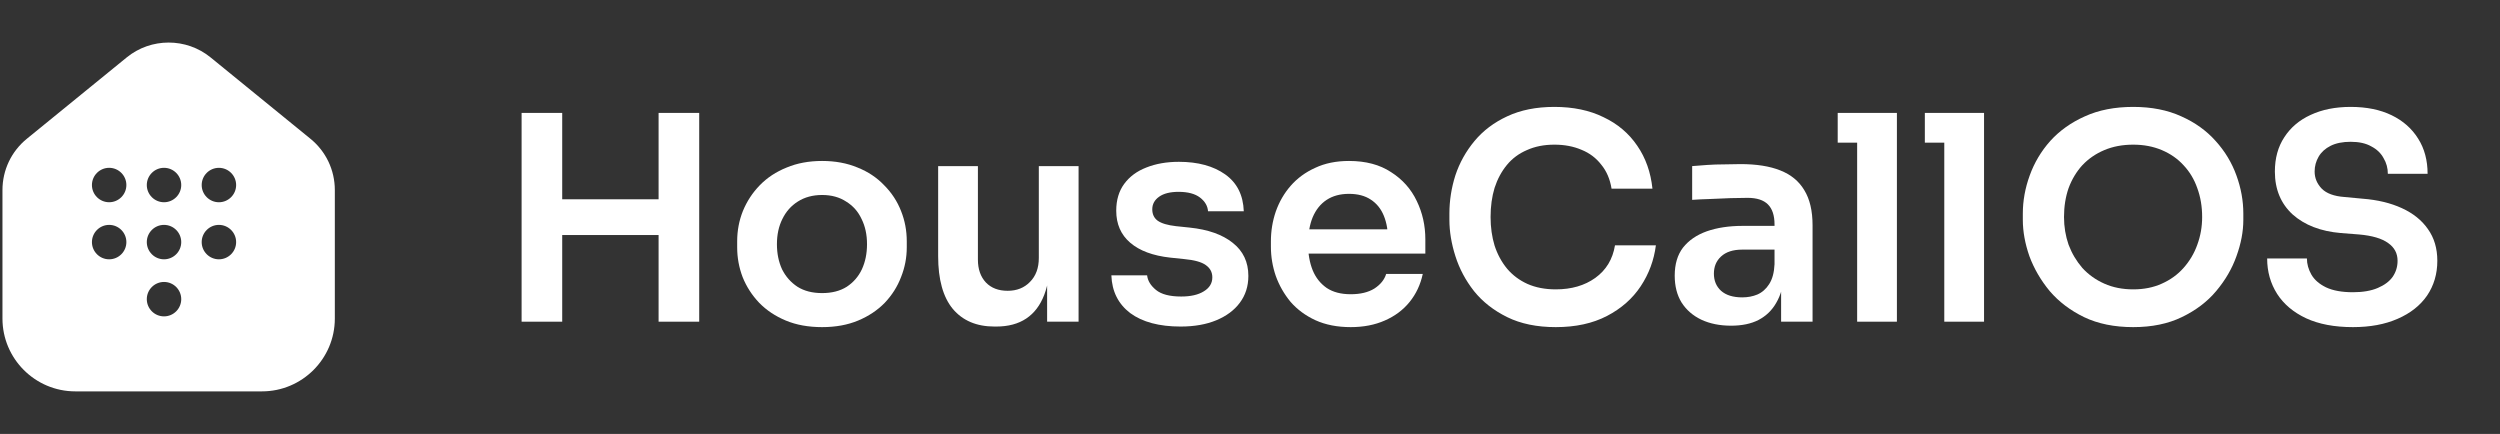 <svg width="507" height="88" viewBox="0 0 507 88" fill="none" xmlns="http://www.w3.org/2000/svg">
<rect x="0" y="0" width="507" height="88" fill="#333333" stroke="none"/>
<path d="M25.691 11.651C30.623 7.623 37.783 7.623 42.715 11.651L62.938 28.127C66.092 30.681 67.903 34.481 67.903 38.546V64.604C67.903 72.747 61.277 79.37 53.13 79.37H15.273C7.127 79.37 0.5 72.747 0.5 64.604V38.546C0.5 34.481 2.311 30.681 5.468 28.123L25.691 11.651ZM33.263 57.18C31.338 57.18 29.772 58.747 29.771 60.672C29.771 62.596 31.338 64.161 33.263 64.161C35.189 64.161 36.755 62.596 36.755 60.672C36.755 58.747 35.189 57.181 33.263 57.18ZM22.136 45.607C20.211 45.607 18.645 47.174 18.645 49.098C18.645 51.023 20.211 52.588 22.136 52.588C24.062 52.587 25.629 51.023 25.629 49.098C25.629 47.174 24.062 45.607 22.136 45.607ZM33.263 45.607C31.338 45.607 29.772 47.174 29.771 49.098C29.771 51.023 31.338 52.588 33.263 52.588C35.189 52.587 36.755 51.023 36.755 49.098C36.755 47.174 35.189 45.607 33.263 45.607ZM44.395 45.607C42.47 45.607 40.904 47.174 40.903 49.098C40.903 51.023 42.47 52.587 44.395 52.588C46.321 52.588 47.888 51.023 47.888 49.098C47.888 47.174 46.321 45.607 44.395 45.607ZM44.395 34.036C42.47 34.036 40.903 35.601 40.903 37.525C40.903 39.45 42.47 41.016 44.395 41.016C46.321 41.016 47.888 39.45 47.888 37.525C47.888 35.6 46.321 34.036 44.395 34.036ZM33.263 34.034C31.338 34.034 29.772 35.601 29.771 37.525C29.771 39.45 31.338 41.015 33.263 41.015C35.189 41.015 36.755 39.45 36.755 37.525C36.755 35.601 35.189 34.034 33.263 34.034ZM22.135 34.034C20.21 34.034 18.644 35.601 18.644 37.525C18.644 39.45 20.21 41.014 22.135 41.014C24.061 41.014 25.628 39.45 25.628 37.525C25.628 35.6 24.061 34.034 22.135 34.034Z" fill="white"/>
<path d="M133.562 65.238V22.898H141.798V65.238H133.562ZM105.78 65.238V22.898H114.016V65.238H105.78ZM112.508 47.664V40.414H135.07V47.664H112.508Z" fill="white"/>
<path d="M166.725 66.34C163.941 66.34 161.486 65.895 159.359 65.006C157.233 64.117 155.435 62.918 153.965 61.41C152.496 59.863 151.375 58.123 150.601 56.19C149.867 54.257 149.499 52.246 149.499 50.158V48.94C149.499 46.775 149.886 44.725 150.659 42.792C151.471 40.82 152.612 39.08 154.081 37.572C155.589 36.025 157.407 34.827 159.533 33.976C161.66 33.087 164.057 32.642 166.725 32.642C169.393 32.642 171.791 33.087 173.917 33.976C176.044 34.827 177.842 36.025 179.311 37.572C180.819 39.08 181.96 40.82 182.733 42.792C183.507 44.725 183.893 46.775 183.893 48.94V50.158C183.893 52.246 183.507 54.257 182.733 56.19C181.999 58.123 180.897 59.863 179.427 61.41C177.958 62.918 176.16 64.117 174.033 65.006C171.907 65.895 169.471 66.34 166.725 66.34ZM166.725 59.438C168.697 59.438 170.36 59.013 171.713 58.162C173.067 57.273 174.091 56.093 174.787 54.624C175.483 53.116 175.831 51.415 175.831 49.52C175.831 47.587 175.464 45.885 174.729 44.416C174.033 42.908 172.989 41.729 171.597 40.878C170.244 39.989 168.62 39.544 166.725 39.544C164.831 39.544 163.187 39.989 161.795 40.878C160.442 41.729 159.398 42.908 158.663 44.416C157.929 45.885 157.561 47.587 157.561 49.52C157.561 51.415 157.909 53.116 158.605 54.624C159.34 56.093 160.384 57.273 161.737 58.162C163.091 59.013 164.753 59.438 166.725 59.438Z" fill="white"/>
<path d="M201.683 66.224C198.048 66.224 195.225 65.025 193.215 62.628C191.243 60.231 190.257 56.673 190.257 51.956V33.686H198.319V52.652C198.319 54.585 198.86 56.132 199.943 57.292C201.025 58.413 202.495 58.974 204.351 58.974C206.207 58.974 207.715 58.375 208.875 57.176C210.073 55.977 210.673 54.353 210.673 52.304V33.686H218.735V65.238H212.355V51.84H212.993C212.993 55.011 212.587 57.659 211.775 59.786C210.963 61.913 209.745 63.517 208.121 64.6C206.497 65.683 204.467 66.224 202.031 66.224H201.683Z" fill="white"/>
<path d="M239.422 66.224C235.091 66.224 231.688 65.315 229.214 63.498C226.778 61.642 225.502 59.09 225.386 55.842H232.636C232.752 56.925 233.351 57.911 234.434 58.8C235.516 59.689 237.218 60.134 239.538 60.134C241.471 60.134 242.998 59.786 244.12 59.09C245.28 58.394 245.86 57.447 245.86 56.248C245.86 55.204 245.415 54.373 244.526 53.754C243.675 53.135 242.206 52.729 240.118 52.536L237.334 52.246C233.815 51.859 231.108 50.854 229.214 49.23C227.319 47.606 226.372 45.441 226.372 42.734C226.372 40.569 226.913 38.751 227.996 37.282C229.078 35.813 230.567 34.711 232.462 33.976C234.395 33.203 236.599 32.816 239.074 32.816C242.94 32.816 246.072 33.667 248.47 35.368C250.867 37.069 252.124 39.563 252.24 42.85H244.99C244.912 41.767 244.371 40.839 243.366 40.066C242.36 39.293 240.91 38.906 239.016 38.906C237.314 38.906 236 39.235 235.072 39.892C234.144 40.549 233.68 41.4 233.68 42.444C233.68 43.449 234.047 44.223 234.782 44.764C235.555 45.305 236.792 45.673 238.494 45.866L241.278 46.156C244.99 46.543 247.89 47.567 249.978 49.23C252.104 50.893 253.168 53.135 253.168 55.958C253.168 58.046 252.588 59.863 251.428 61.41C250.306 62.918 248.721 64.097 246.672 64.948C244.622 65.799 242.206 66.224 239.422 66.224Z" fill="white"/>
<path d="M273.922 66.34C271.215 66.34 268.837 65.876 266.788 64.948C264.777 64.02 263.095 62.783 261.742 61.236C260.427 59.651 259.422 57.891 258.726 55.958C258.068 54.025 257.74 52.053 257.74 50.042V48.94C257.74 46.852 258.068 44.841 258.726 42.908C259.422 40.936 260.427 39.196 261.742 37.688C263.095 36.141 264.758 34.923 266.73 34.034C268.702 33.106 270.983 32.642 273.574 32.642C276.976 32.642 279.818 33.396 282.1 34.904C284.42 36.373 286.16 38.326 287.32 40.762C288.48 43.159 289.06 45.75 289.06 48.534V51.434H261.162V46.504H284.014L281.52 48.94C281.52 46.929 281.23 45.209 280.65 43.778C280.07 42.347 279.18 41.245 277.982 40.472C276.822 39.699 275.352 39.312 273.574 39.312C271.795 39.312 270.287 39.718 269.05 40.53C267.812 41.342 266.865 42.521 266.208 44.068C265.589 45.576 265.28 47.393 265.28 49.52C265.28 51.492 265.589 53.251 266.208 54.798C266.826 56.306 267.774 57.505 269.05 58.394C270.326 59.245 271.95 59.67 273.922 59.67C275.894 59.67 277.498 59.283 278.736 58.51C279.973 57.698 280.766 56.712 281.114 55.552H288.538C288.074 57.717 287.184 59.612 285.87 61.236C284.555 62.86 282.873 64.117 280.824 65.006C278.813 65.895 276.512 66.34 273.922 66.34Z" fill="white"/>
<path d="M315.514 66.34C311.686 66.34 308.4 65.663 305.654 64.31C302.909 62.957 300.666 61.197 298.926 59.032C297.225 56.867 295.968 54.508 295.156 51.956C294.344 49.404 293.938 46.949 293.938 44.59V43.314C293.938 40.685 294.344 38.094 295.156 35.542C296.007 32.99 297.302 30.67 299.042 28.582C300.782 26.494 302.986 24.831 305.654 23.594C308.361 22.318 311.551 21.68 315.224 21.68C319.052 21.68 322.378 22.376 325.2 23.768C328.062 25.121 330.343 27.055 332.044 29.568C333.746 32.043 334.77 34.943 335.118 38.268H326.824C326.515 36.335 325.819 34.711 324.736 33.396C323.692 32.043 322.358 31.037 320.734 30.38C319.11 29.684 317.274 29.336 315.224 29.336C313.136 29.336 311.28 29.703 309.656 30.438C308.032 31.134 306.679 32.139 305.596 33.454C304.514 34.769 303.682 36.315 303.102 38.094C302.561 39.873 302.29 41.845 302.29 44.01C302.29 46.098 302.561 48.031 303.102 49.81C303.682 51.589 304.533 53.155 305.654 54.508C306.776 55.823 308.148 56.847 309.772 57.582C311.435 58.317 313.349 58.684 315.514 58.684C318.685 58.684 321.353 57.911 323.518 56.364C325.722 54.779 327.056 52.575 327.52 49.752H335.814C335.428 52.768 334.403 55.533 332.74 58.046C331.078 60.559 328.796 62.57 325.896 64.078C322.996 65.586 319.536 66.34 315.514 66.34Z" fill="white"/>
<path d="M361.208 65.238V55.9H359.874V45.518C359.874 43.701 359.43 42.347 358.54 41.458C357.651 40.569 356.278 40.124 354.422 40.124C353.456 40.124 352.296 40.143 350.942 40.182C349.589 40.221 348.216 40.279 346.824 40.356C345.471 40.395 344.253 40.453 343.17 40.53V33.686C344.06 33.609 345.065 33.531 346.186 33.454C347.308 33.377 348.448 33.338 349.608 33.338C350.807 33.299 351.928 33.28 352.972 33.28C356.22 33.28 358.908 33.705 361.034 34.556C363.2 35.407 364.824 36.741 365.906 38.558C367.028 40.375 367.588 42.753 367.588 45.692V65.238H361.208ZM351.058 66.05C348.777 66.05 346.766 65.644 345.026 64.832C343.325 64.02 341.991 62.86 341.024 61.352C340.096 59.844 339.632 58.027 339.632 55.9C339.632 53.58 340.193 51.685 341.314 50.216C342.474 48.747 344.079 47.645 346.128 46.91C348.216 46.175 350.652 45.808 353.436 45.808H360.744V50.622H353.32C351.464 50.622 350.034 51.086 349.028 52.014C348.062 52.903 347.578 54.063 347.578 55.494C347.578 56.925 348.062 58.085 349.028 58.974C350.034 59.863 351.464 60.308 353.32 60.308C354.442 60.308 355.466 60.115 356.394 59.728C357.361 59.303 358.154 58.607 358.772 57.64C359.43 56.635 359.797 55.281 359.874 53.58L361.846 55.842C361.653 58.046 361.112 59.902 360.222 61.41C359.372 62.918 358.173 64.078 356.626 64.89C355.118 65.663 353.262 66.05 351.058 66.05Z" fill="white"/>
<path d="M376.63 65.238V22.898H384.692V65.238H376.63ZM372.686 28.93V22.898H384.692V28.93H372.686Z" fill="white"/>
<path d="M394.302 65.238V22.898H402.364V65.238H394.302ZM390.358 28.93V22.898H402.364V28.93H390.358Z" fill="white"/>
<path d="M432.617 66.34C428.789 66.34 425.464 65.663 422.641 64.31C419.857 62.957 417.537 61.197 415.681 59.032C413.864 56.828 412.491 54.469 411.563 51.956C410.674 49.404 410.229 46.949 410.229 44.59V43.314C410.229 40.723 410.693 38.152 411.621 35.6C412.549 33.009 413.941 30.67 415.797 28.582C417.692 26.494 420.031 24.831 422.815 23.594C425.599 22.318 428.867 21.68 432.617 21.68C436.329 21.68 439.577 22.318 442.361 23.594C445.145 24.831 447.465 26.494 449.321 28.582C451.216 30.67 452.627 33.009 453.555 35.6C454.483 38.152 454.947 40.723 454.947 43.314V44.59C454.947 46.949 454.483 49.404 453.555 51.956C452.666 54.469 451.293 56.828 449.437 59.032C447.62 61.197 445.3 62.957 442.477 64.31C439.693 65.663 436.407 66.34 432.617 66.34ZM432.617 58.684C434.783 58.684 436.716 58.297 438.417 57.524C440.157 56.751 441.627 55.687 442.825 54.334C444.063 52.942 444.991 51.376 445.609 49.636C446.267 47.857 446.595 45.982 446.595 44.01C446.595 41.883 446.267 39.931 445.609 38.152C444.991 36.373 444.063 34.827 442.825 33.512C441.627 32.197 440.157 31.173 438.417 30.438C436.677 29.703 434.744 29.336 432.617 29.336C430.452 29.336 428.499 29.703 426.759 30.438C425.019 31.173 423.531 32.197 422.293 33.512C421.095 34.827 420.167 36.373 419.509 38.152C418.891 39.931 418.581 41.883 418.581 44.01C418.581 45.982 418.891 47.857 419.509 49.636C420.167 51.376 421.095 52.942 422.293 54.334C423.531 55.687 425.019 56.751 426.759 57.524C428.499 58.297 430.452 58.684 432.617 58.684Z" fill="white"/>
<path d="M477.179 66.34C473.428 66.34 470.258 65.741 467.667 64.542C465.115 63.343 463.162 61.7 461.809 59.612C460.456 57.485 459.779 55.088 459.779 52.42H467.841C467.841 53.541 468.15 54.643 468.769 55.726C469.388 56.77 470.374 57.621 471.727 58.278C473.119 58.935 474.936 59.264 477.179 59.264C479.19 59.264 480.872 58.974 482.225 58.394C483.578 57.814 484.584 57.06 485.241 56.132C485.898 55.165 486.227 54.083 486.227 52.884C486.227 51.376 485.589 50.177 484.313 49.288C483.037 48.36 481.065 47.78 478.397 47.548L474.685 47.258C470.625 46.91 467.377 45.653 464.941 43.488C462.544 41.284 461.345 38.384 461.345 34.788C461.345 32.081 461.983 29.761 463.259 27.828C464.535 25.856 466.314 24.348 468.595 23.304C470.915 22.221 473.622 21.68 476.715 21.68C479.924 21.68 482.689 22.241 485.009 23.362C487.329 24.483 489.127 26.069 490.403 28.118C491.679 30.129 492.317 32.507 492.317 35.252H484.255C484.255 34.092 483.965 33.029 483.385 32.062C482.844 31.057 482.012 30.264 480.891 29.684C479.808 29.065 478.416 28.756 476.715 28.756C475.091 28.756 473.738 29.027 472.655 29.568C471.572 30.109 470.76 30.844 470.219 31.772C469.678 32.7 469.407 33.705 469.407 34.788C469.407 36.103 469.89 37.263 470.857 38.268C471.824 39.235 473.351 39.795 475.439 39.95L479.151 40.298C482.167 40.53 484.816 41.168 487.097 42.212C489.378 43.256 491.138 44.667 492.375 46.446C493.651 48.225 494.289 50.371 494.289 52.884C494.289 55.552 493.593 57.911 492.201 59.96C490.809 61.971 488.818 63.537 486.227 64.658C483.675 65.779 480.659 66.34 477.179 66.34Z" fill="white"/>
</svg>
